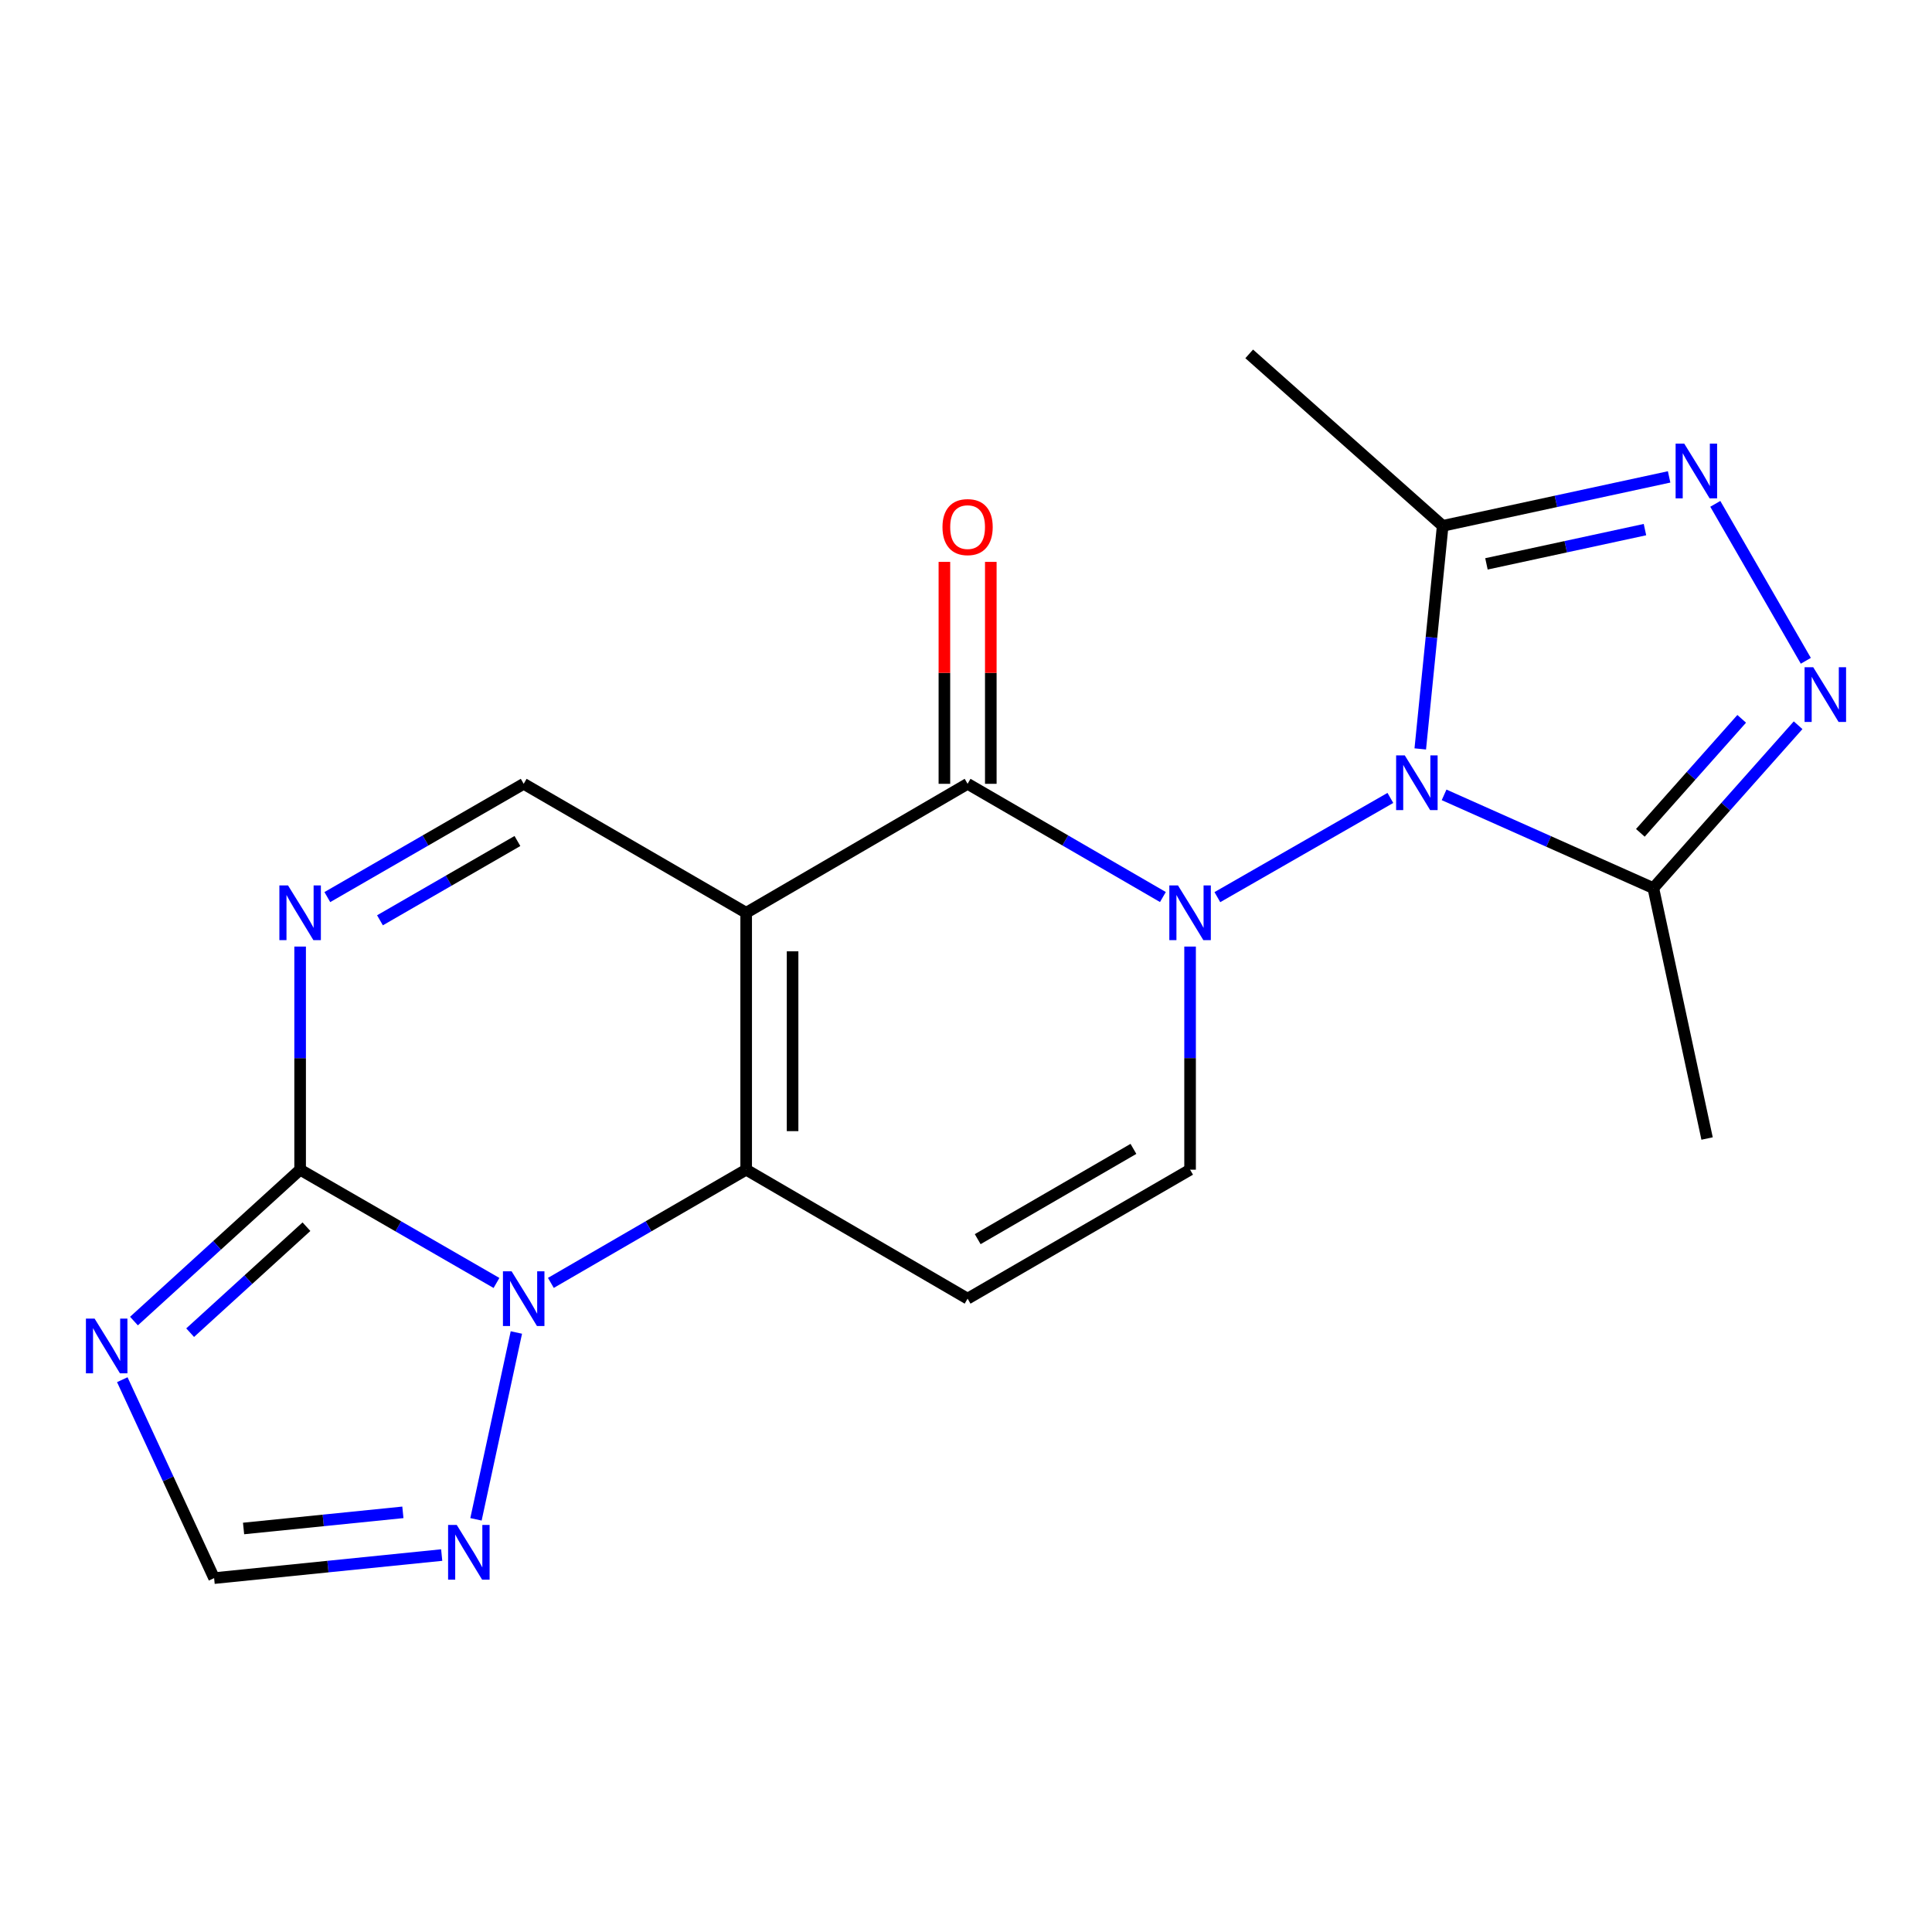 <?xml version='1.0' encoding='iso-8859-1'?>
<svg version='1.1' baseProfile='full'
              xmlns='http://www.w3.org/2000/svg'
                      xmlns:rdkit='http://www.rdkit.org/xml'
                      xmlns:xlink='http://www.w3.org/1999/xlink'
                  xml:space='preserve'
width='1000px' height='1000px' viewBox='0 0 1000 1000'>
<!-- END OF HEADER -->
<rect style='opacity:1.0;fill:#FFFFFF;stroke:none' width='1000' height='1000' x='0' y='0'> </rect>
<path class='bond-1' d='M 630.107,464.357 L 719.654,413.007' style='fill:none;fill-rule:evenodd;stroke:#0000FF;stroke-width:6px;stroke-linecap:butt;stroke-linejoin:miter;stroke-opacity:1' />
<path class='bond-3' d='M 601.917,464.301 L 551.372,435.001' style='fill:none;fill-rule:evenodd;stroke:#0000FF;stroke-width:6px;stroke-linecap:butt;stroke-linejoin:miter;stroke-opacity:1' />
<path class='bond-3' d='M 551.372,435.001 L 500.827,405.702' style='fill:none;fill-rule:evenodd;stroke:#000000;stroke-width:6px;stroke-linecap:butt;stroke-linejoin:miter;stroke-opacity:1' />
<path class='bond-13' d='M 615.984,489.94 L 615.984,547.684' style='fill:none;fill-rule:evenodd;stroke:#0000FF;stroke-width:6px;stroke-linecap:butt;stroke-linejoin:miter;stroke-opacity:1' />
<path class='bond-13' d='M 615.984,547.684 L 615.984,605.428' style='fill:none;fill-rule:evenodd;stroke:#000000;stroke-width:6px;stroke-linecap:butt;stroke-linejoin:miter;stroke-opacity:1' />
<path class='bond-0' d='M 386.218,472.455 L 500.827,405.702' style='fill:none;fill-rule:evenodd;stroke:#000000;stroke-width:6px;stroke-linecap:butt;stroke-linejoin:miter;stroke-opacity:1' />
<path class='bond-14' d='M 386.218,472.455 L 271.061,405.702' style='fill:none;fill-rule:evenodd;stroke:#000000;stroke-width:6px;stroke-linecap:butt;stroke-linejoin:miter;stroke-opacity:1' />
<path class='bond-20' d='M 386.218,472.455 L 386.218,605.428' style='fill:none;fill-rule:evenodd;stroke:#000000;stroke-width:6px;stroke-linecap:butt;stroke-linejoin:miter;stroke-opacity:1' />
<path class='bond-20' d='M 410.239,492.401 L 410.239,585.482' style='fill:none;fill-rule:evenodd;stroke:#000000;stroke-width:6px;stroke-linecap:butt;stroke-linejoin:miter;stroke-opacity:1' />
<path class='bond-9' d='M 747.459,411.42 L 801.61,435.552' style='fill:none;fill-rule:evenodd;stroke:#0000FF;stroke-width:6px;stroke-linecap:butt;stroke-linejoin:miter;stroke-opacity:1' />
<path class='bond-9' d='M 801.61,435.552 L 855.76,459.684' style='fill:none;fill-rule:evenodd;stroke:#000000;stroke-width:6px;stroke-linecap:butt;stroke-linejoin:miter;stroke-opacity:1' />
<path class='bond-10' d='M 735.128,387.641 L 740.928,329.911' style='fill:none;fill-rule:evenodd;stroke:#0000FF;stroke-width:6px;stroke-linecap:butt;stroke-linejoin:miter;stroke-opacity:1' />
<path class='bond-10' d='M 740.928,329.911 L 746.728,272.182' style='fill:none;fill-rule:evenodd;stroke:#000000;stroke-width:6px;stroke-linecap:butt;stroke-linejoin:miter;stroke-opacity:1' />
<path class='bond-2' d='M 386.218,605.428 L 500.827,672.181' style='fill:none;fill-rule:evenodd;stroke:#000000;stroke-width:6px;stroke-linecap:butt;stroke-linejoin:miter;stroke-opacity:1' />
<path class='bond-4' d='M 386.218,605.428 L 335.673,634.727' style='fill:none;fill-rule:evenodd;stroke:#000000;stroke-width:6px;stroke-linecap:butt;stroke-linejoin:miter;stroke-opacity:1' />
<path class='bond-4' d='M 335.673,634.727 L 285.129,664.027' style='fill:none;fill-rule:evenodd;stroke:#0000FF;stroke-width:6px;stroke-linecap:butt;stroke-linejoin:miter;stroke-opacity:1' />
<path class='bond-17' d='M 512.838,405.702 L 512.838,348.264' style='fill:none;fill-rule:evenodd;stroke:#000000;stroke-width:6px;stroke-linecap:butt;stroke-linejoin:miter;stroke-opacity:1' />
<path class='bond-17' d='M 512.838,348.264 L 512.838,290.827' style='fill:none;fill-rule:evenodd;stroke:#FF0000;stroke-width:6px;stroke-linecap:butt;stroke-linejoin:miter;stroke-opacity:1' />
<path class='bond-17' d='M 488.817,405.702 L 488.817,348.264' style='fill:none;fill-rule:evenodd;stroke:#000000;stroke-width:6px;stroke-linecap:butt;stroke-linejoin:miter;stroke-opacity:1' />
<path class='bond-17' d='M 488.817,348.264 L 488.817,290.827' style='fill:none;fill-rule:evenodd;stroke:#FF0000;stroke-width:6px;stroke-linecap:butt;stroke-linejoin:miter;stroke-opacity:1' />
<path class='bond-5' d='M 256.981,664.059 L 206.162,634.744' style='fill:none;fill-rule:evenodd;stroke:#0000FF;stroke-width:6px;stroke-linecap:butt;stroke-linejoin:miter;stroke-opacity:1' />
<path class='bond-5' d='M 206.162,634.744 L 155.344,605.428' style='fill:none;fill-rule:evenodd;stroke:#000000;stroke-width:6px;stroke-linecap:butt;stroke-linejoin:miter;stroke-opacity:1' />
<path class='bond-15' d='M 267.274,689.699 L 246.366,786.403' style='fill:none;fill-rule:evenodd;stroke:#0000FF;stroke-width:6px;stroke-linecap:butt;stroke-linejoin:miter;stroke-opacity:1' />
<path class='bond-8' d='M 155.344,605.428 L 112.342,644.607' style='fill:none;fill-rule:evenodd;stroke:#000000;stroke-width:6px;stroke-linecap:butt;stroke-linejoin:miter;stroke-opacity:1' />
<path class='bond-8' d='M 112.342,644.607 L 69.34,683.786' style='fill:none;fill-rule:evenodd;stroke:#0000FF;stroke-width:6px;stroke-linecap:butt;stroke-linejoin:miter;stroke-opacity:1' />
<path class='bond-8' d='M 158.621,634.938 L 128.52,662.364' style='fill:none;fill-rule:evenodd;stroke:#000000;stroke-width:6px;stroke-linecap:butt;stroke-linejoin:miter;stroke-opacity:1' />
<path class='bond-8' d='M 128.52,662.364 L 98.419,689.789' style='fill:none;fill-rule:evenodd;stroke:#0000FF;stroke-width:6px;stroke-linecap:butt;stroke-linejoin:miter;stroke-opacity:1' />
<path class='bond-22' d='M 155.344,605.428 L 155.344,547.684' style='fill:none;fill-rule:evenodd;stroke:#000000;stroke-width:6px;stroke-linecap:butt;stroke-linejoin:miter;stroke-opacity:1' />
<path class='bond-22' d='M 155.344,547.684 L 155.344,489.94' style='fill:none;fill-rule:evenodd;stroke:#0000FF;stroke-width:6px;stroke-linecap:butt;stroke-linejoin:miter;stroke-opacity:1' />
<path class='bond-6' d='M 930.696,375.379 L 893.228,417.531' style='fill:none;fill-rule:evenodd;stroke:#0000FF;stroke-width:6px;stroke-linecap:butt;stroke-linejoin:miter;stroke-opacity:1' />
<path class='bond-6' d='M 893.228,417.531 L 855.76,459.684' style='fill:none;fill-rule:evenodd;stroke:#000000;stroke-width:6px;stroke-linecap:butt;stroke-linejoin:miter;stroke-opacity:1' />
<path class='bond-6' d='M 901.502,372.066 L 875.274,401.572' style='fill:none;fill-rule:evenodd;stroke:#0000FF;stroke-width:6px;stroke-linecap:butt;stroke-linejoin:miter;stroke-opacity:1' />
<path class='bond-6' d='M 875.274,401.572 L 849.046,431.079' style='fill:none;fill-rule:evenodd;stroke:#000000;stroke-width:6px;stroke-linecap:butt;stroke-linejoin:miter;stroke-opacity:1' />
<path class='bond-21' d='M 934.692,342.027 L 887.836,260.792' style='fill:none;fill-rule:evenodd;stroke:#0000FF;stroke-width:6px;stroke-linecap:butt;stroke-linejoin:miter;stroke-opacity:1' />
<path class='bond-7' d='M 863.934,246.844 L 805.331,259.513' style='fill:none;fill-rule:evenodd;stroke:#0000FF;stroke-width:6px;stroke-linecap:butt;stroke-linejoin:miter;stroke-opacity:1' />
<path class='bond-7' d='M 805.331,259.513 L 746.728,272.182' style='fill:none;fill-rule:evenodd;stroke:#000000;stroke-width:6px;stroke-linecap:butt;stroke-linejoin:miter;stroke-opacity:1' />
<path class='bond-7' d='M 851.429,274.124 L 810.407,282.992' style='fill:none;fill-rule:evenodd;stroke:#0000FF;stroke-width:6px;stroke-linecap:butt;stroke-linejoin:miter;stroke-opacity:1' />
<path class='bond-7' d='M 810.407,282.992 L 769.385,291.861' style='fill:none;fill-rule:evenodd;stroke:#000000;stroke-width:6px;stroke-linecap:butt;stroke-linejoin:miter;stroke-opacity:1' />
<path class='bond-23' d='M 63.298,714.127 L 87.061,765.479' style='fill:none;fill-rule:evenodd;stroke:#0000FF;stroke-width:6px;stroke-linecap:butt;stroke-linejoin:miter;stroke-opacity:1' />
<path class='bond-23' d='M 87.061,765.479 L 110.824,816.831' style='fill:none;fill-rule:evenodd;stroke:#000000;stroke-width:6px;stroke-linecap:butt;stroke-linejoin:miter;stroke-opacity:1' />
<path class='bond-18' d='M 855.76,459.684 L 883.585,589.294' style='fill:none;fill-rule:evenodd;stroke:#000000;stroke-width:6px;stroke-linecap:butt;stroke-linejoin:miter;stroke-opacity:1' />
<path class='bond-19' d='M 746.728,272.182 L 646.585,183.169' style='fill:none;fill-rule:evenodd;stroke:#000000;stroke-width:6px;stroke-linecap:butt;stroke-linejoin:miter;stroke-opacity:1' />
<path class='bond-11' d='M 500.827,672.181 L 615.984,605.428' style='fill:none;fill-rule:evenodd;stroke:#000000;stroke-width:6px;stroke-linecap:butt;stroke-linejoin:miter;stroke-opacity:1' />
<path class='bond-11' d='M 506.054,641.386 L 586.664,594.659' style='fill:none;fill-rule:evenodd;stroke:#000000;stroke-width:6px;stroke-linecap:butt;stroke-linejoin:miter;stroke-opacity:1' />
<path class='bond-12' d='M 169.423,464.333 L 220.242,435.018' style='fill:none;fill-rule:evenodd;stroke:#0000FF;stroke-width:6px;stroke-linecap:butt;stroke-linejoin:miter;stroke-opacity:1' />
<path class='bond-12' d='M 220.242,435.018 L 271.061,405.702' style='fill:none;fill-rule:evenodd;stroke:#000000;stroke-width:6px;stroke-linecap:butt;stroke-linejoin:miter;stroke-opacity:1' />
<path class='bond-12' d='M 196.672,476.346 L 232.245,455.825' style='fill:none;fill-rule:evenodd;stroke:#0000FF;stroke-width:6px;stroke-linecap:butt;stroke-linejoin:miter;stroke-opacity:1' />
<path class='bond-12' d='M 232.245,455.825 L 267.819,435.304' style='fill:none;fill-rule:evenodd;stroke:#000000;stroke-width:6px;stroke-linecap:butt;stroke-linejoin:miter;stroke-opacity:1' />
<path class='bond-16' d='M 228.622,804.896 L 169.723,810.864' style='fill:none;fill-rule:evenodd;stroke:#0000FF;stroke-width:6px;stroke-linecap:butt;stroke-linejoin:miter;stroke-opacity:1' />
<path class='bond-16' d='M 169.723,810.864 L 110.824,816.831' style='fill:none;fill-rule:evenodd;stroke:#000000;stroke-width:6px;stroke-linecap:butt;stroke-linejoin:miter;stroke-opacity:1' />
<path class='bond-16' d='M 208.531,782.787 L 167.302,786.965' style='fill:none;fill-rule:evenodd;stroke:#0000FF;stroke-width:6px;stroke-linecap:butt;stroke-linejoin:miter;stroke-opacity:1' />
<path class='bond-16' d='M 167.302,786.965 L 126.072,791.142' style='fill:none;fill-rule:evenodd;stroke:#000000;stroke-width:6px;stroke-linecap:butt;stroke-linejoin:miter;stroke-opacity:1' />
<path  class='atom-0' d='M 609.724 458.295
L 619.004 473.295
Q 619.924 474.775, 621.404 477.455
Q 622.884 480.135, 622.964 480.295
L 622.964 458.295
L 626.724 458.295
L 626.724 486.615
L 622.844 486.615
L 612.884 470.215
Q 611.724 468.295, 610.484 466.095
Q 609.284 463.895, 608.924 463.215
L 608.924 486.615
L 605.244 486.615
L 605.244 458.295
L 609.724 458.295
' fill='#0000FF'/>
<path  class='atom-2' d='M 727.11 390.981
L 736.39 405.981
Q 737.31 407.461, 738.79 410.141
Q 740.27 412.821, 740.35 412.981
L 740.35 390.981
L 744.11 390.981
L 744.11 419.301
L 740.23 419.301
L 730.27 402.901
Q 729.11 400.981, 727.87 398.781
Q 726.67 396.581, 726.31 395.901
L 726.31 419.301
L 722.63 419.301
L 722.63 390.981
L 727.11 390.981
' fill='#0000FF'/>
<path  class='atom-5' d='M 264.801 658.021
L 274.081 673.021
Q 275.001 674.501, 276.481 677.181
Q 277.961 679.861, 278.041 680.021
L 278.041 658.021
L 281.801 658.021
L 281.801 686.341
L 277.921 686.341
L 267.961 669.941
Q 266.801 668.021, 265.561 665.821
Q 264.361 663.621, 264.001 662.941
L 264.001 686.341
L 260.321 686.341
L 260.321 658.021
L 264.801 658.021
' fill='#0000FF'/>
<path  class='atom-7' d='M 938.526 345.367
L 947.806 360.367
Q 948.726 361.847, 950.206 364.527
Q 951.686 367.207, 951.766 367.367
L 951.766 345.367
L 955.526 345.367
L 955.526 373.687
L 951.646 373.687
L 941.686 357.287
Q 940.526 355.367, 939.286 353.167
Q 938.086 350.967, 937.726 350.287
L 937.726 373.687
L 934.046 373.687
L 934.046 345.367
L 938.526 345.367
' fill='#0000FF'/>
<path  class='atom-8' d='M 871.773 229.637
L 881.053 244.637
Q 881.973 246.117, 883.453 248.797
Q 884.933 251.477, 885.013 251.637
L 885.013 229.637
L 888.773 229.637
L 888.773 257.957
L 884.893 257.957
L 874.933 241.557
Q 873.773 239.637, 872.533 237.437
Q 871.333 235.237, 870.973 234.557
L 870.973 257.957
L 867.293 257.957
L 867.293 229.637
L 871.773 229.637
' fill='#0000FF'/>
<path  class='atom-9' d='M 48.954 682.497
L 58.234 697.497
Q 59.154 698.977, 60.634 701.657
Q 62.114 704.337, 62.194 704.497
L 62.194 682.497
L 65.954 682.497
L 65.954 710.817
L 62.074 710.817
L 52.114 694.417
Q 50.954 692.497, 49.714 690.297
Q 48.514 688.097, 48.154 687.417
L 48.154 710.817
L 44.474 710.817
L 44.474 682.497
L 48.954 682.497
' fill='#0000FF'/>
<path  class='atom-13' d='M 149.084 458.295
L 158.364 473.295
Q 159.284 474.775, 160.764 477.455
Q 162.244 480.135, 162.324 480.295
L 162.324 458.295
L 166.084 458.295
L 166.084 486.615
L 162.204 486.615
L 152.244 470.215
Q 151.084 468.295, 149.844 466.095
Q 148.644 463.895, 148.284 463.215
L 148.284 486.615
L 144.604 486.615
L 144.604 458.295
L 149.084 458.295
' fill='#0000FF'/>
<path  class='atom-16' d='M 236.416 789.313
L 245.696 804.313
Q 246.616 805.793, 248.096 808.473
Q 249.576 811.153, 249.656 811.313
L 249.656 789.313
L 253.416 789.313
L 253.416 817.633
L 249.536 817.633
L 239.576 801.233
Q 238.416 799.313, 237.176 797.113
Q 235.976 794.913, 235.616 794.233
L 235.616 817.633
L 231.936 817.633
L 231.936 789.313
L 236.416 789.313
' fill='#0000FF'/>
<path  class='atom-18' d='M 487.827 272.823
Q 487.827 266.023, 491.187 262.223
Q 494.547 258.423, 500.827 258.423
Q 507.107 258.423, 510.467 262.223
Q 513.827 266.023, 513.827 272.823
Q 513.827 279.703, 510.427 283.623
Q 507.027 287.503, 500.827 287.503
Q 494.587 287.503, 491.187 283.623
Q 487.827 279.743, 487.827 272.823
M 500.827 284.303
Q 505.147 284.303, 507.467 281.423
Q 509.827 278.503, 509.827 272.823
Q 509.827 267.263, 507.467 264.463
Q 505.147 261.623, 500.827 261.623
Q 496.507 261.623, 494.147 264.423
Q 491.827 267.223, 491.827 272.823
Q 491.827 278.543, 494.147 281.423
Q 496.507 284.303, 500.827 284.303
' fill='#FF0000'/>
</svg>
